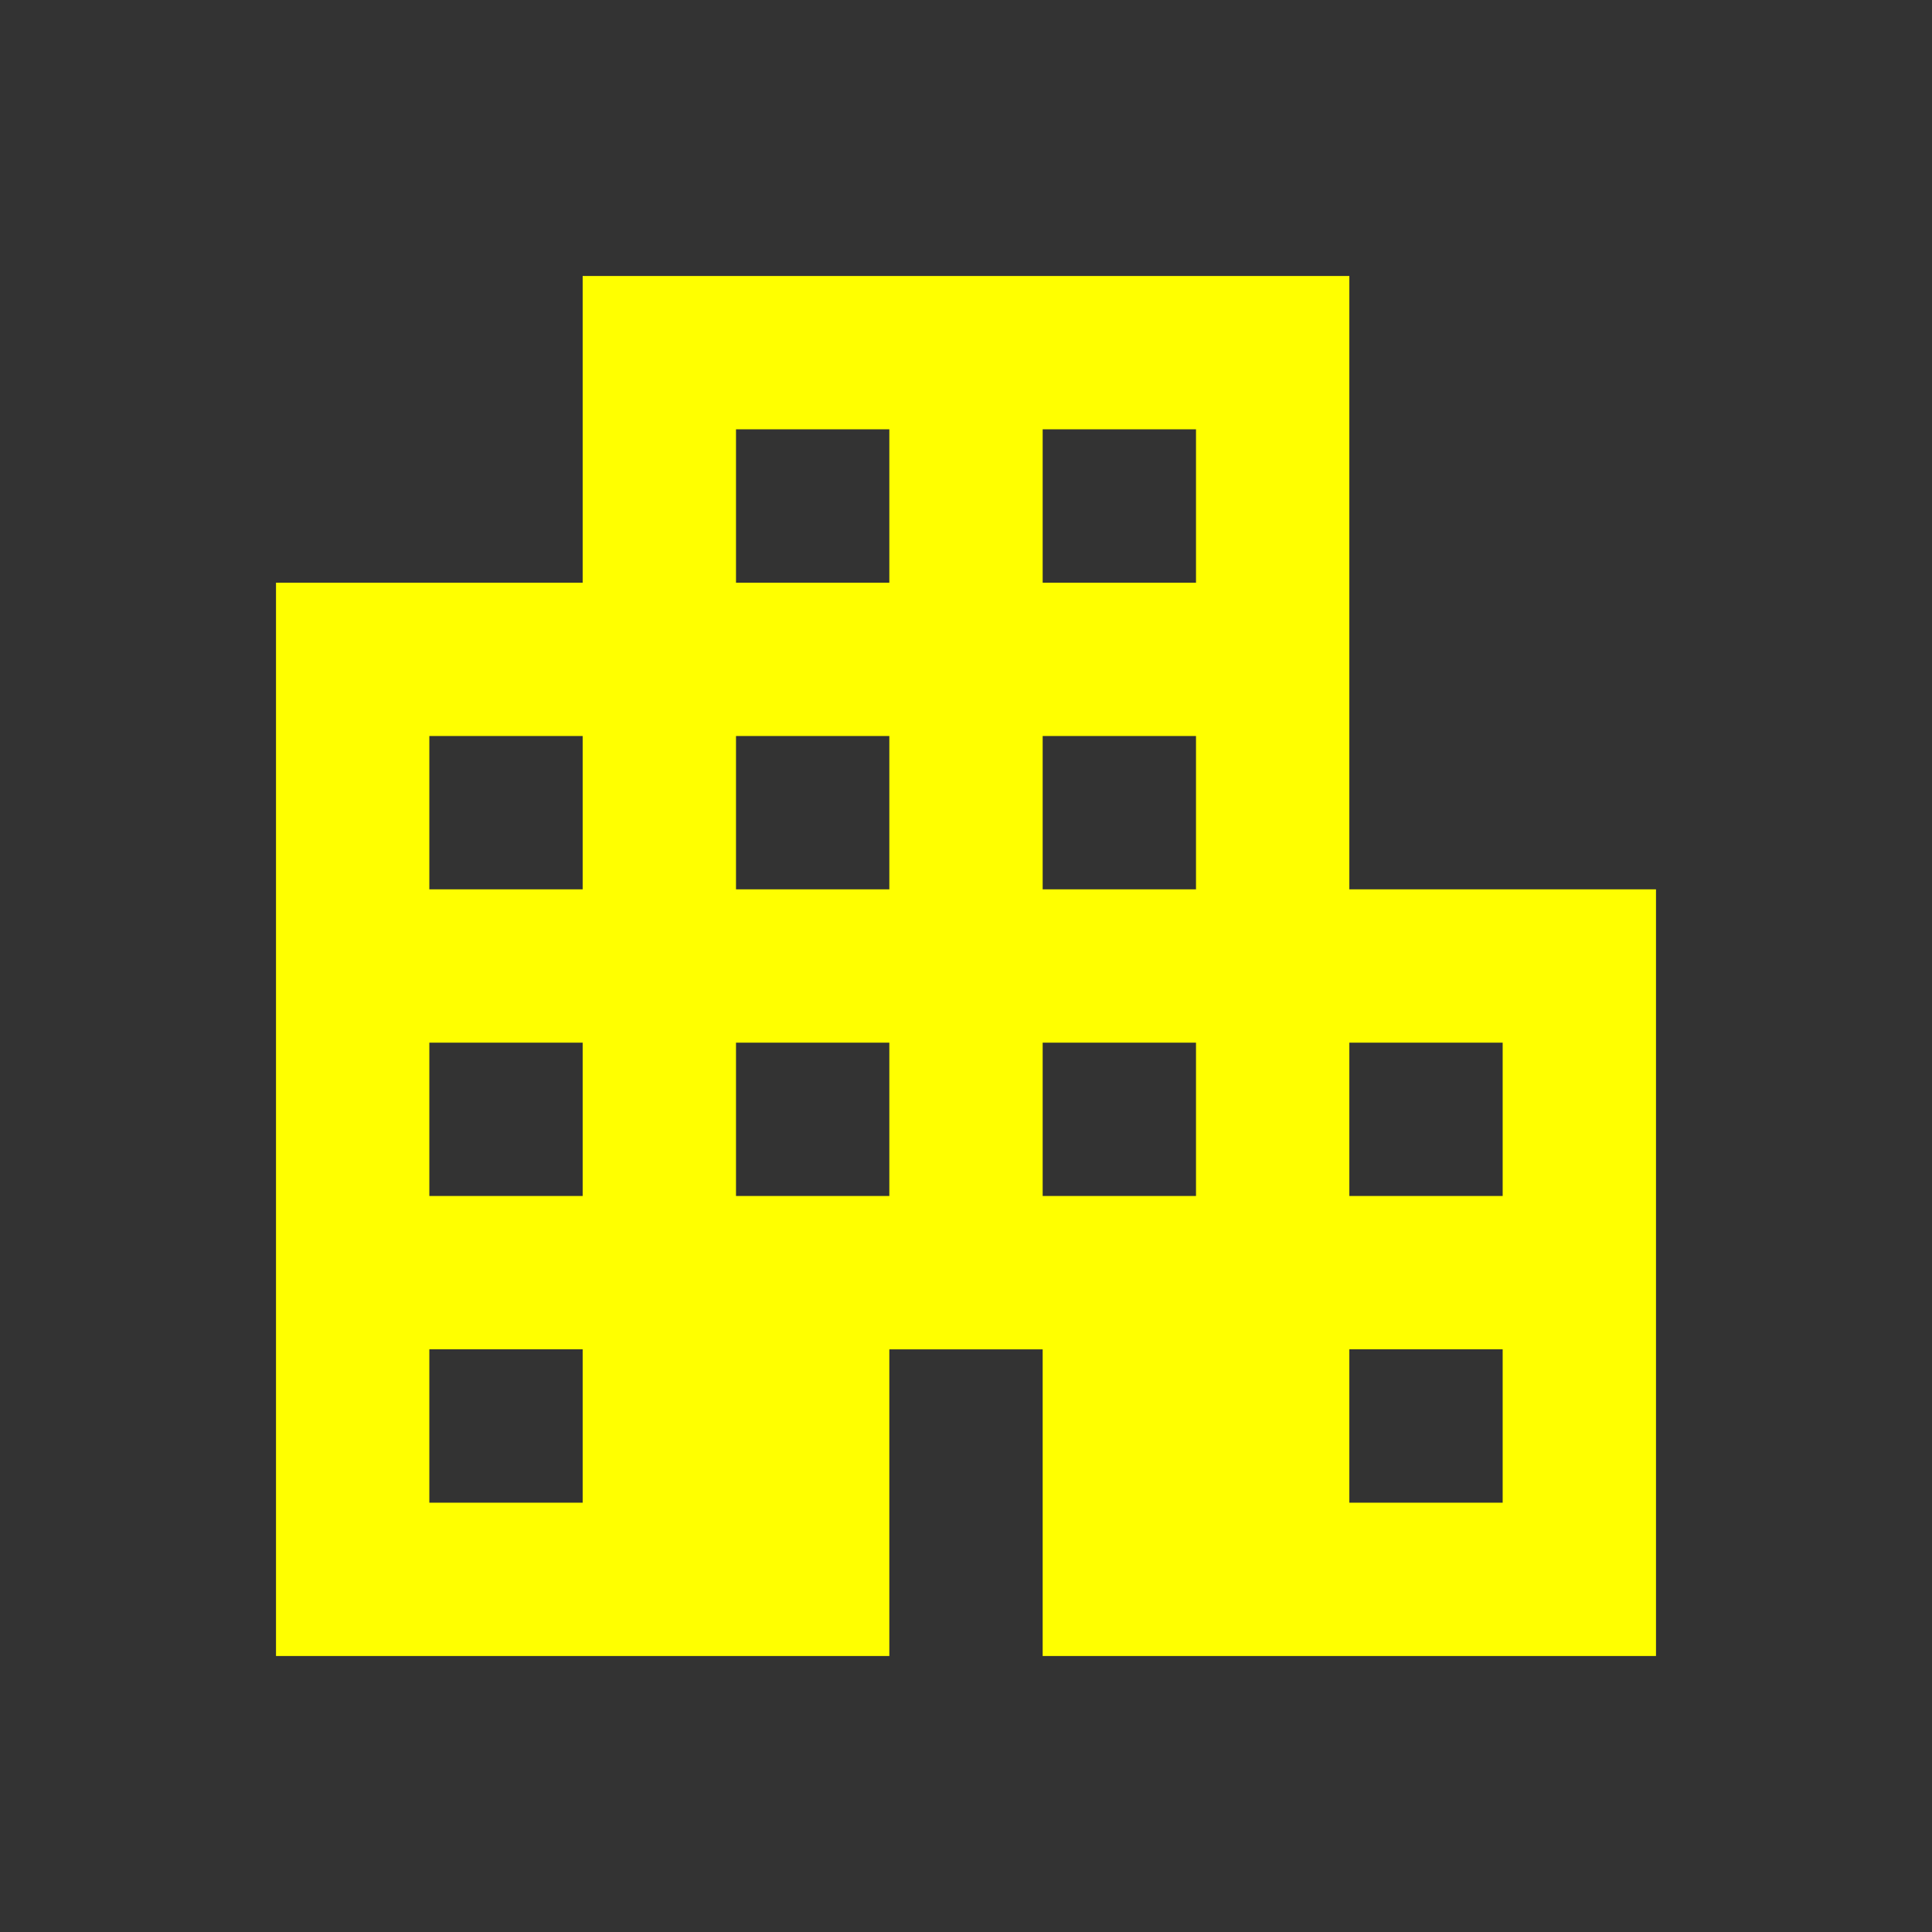 <?xml version="1.0" encoding="UTF-8"?>
<svg id="Camada_2" data-name="Camada 2" xmlns="http://www.w3.org/2000/svg" version="1.1" viewBox="0 0 25.2 25.2">
  <rect x="0" y="0" width="25.2" height="25.2" fill="#333333" stroke="none"/>
  <defs>
    <style>
      .cls-1 {
        fill: #ff0;
        stroke-width: 0px;
      }
    </style>
  </defs>
  <g id="About_Us" data-name="About Us">
    <path class="cls-1" d="M3.6,21.6V7.6h4V3.6h10v8h4v10h-8v-4h-2v4H3.6ZM5.6,19.6h2v-2h-2v2ZM5.6,15.6h2v-2h-2v2ZM5.6,11.6h2v-2h-2v2ZM9.6,15.6h2v-2h-2v2ZM9.6,11.6h2v-2h-2v2ZM9.6,7.6h2v-2h-2v2ZM13.6,15.6h2v-2h-2s0,2,0,2ZM13.6,11.6h2v-2h-2s0,2,0,2ZM13.6,7.6h2v-2h-2s0,2,0,2ZM17.6,19.6h2v-2h-2v2ZM17.6,15.6h2v-2h-2v2Z"/>
  </g>
</svg>